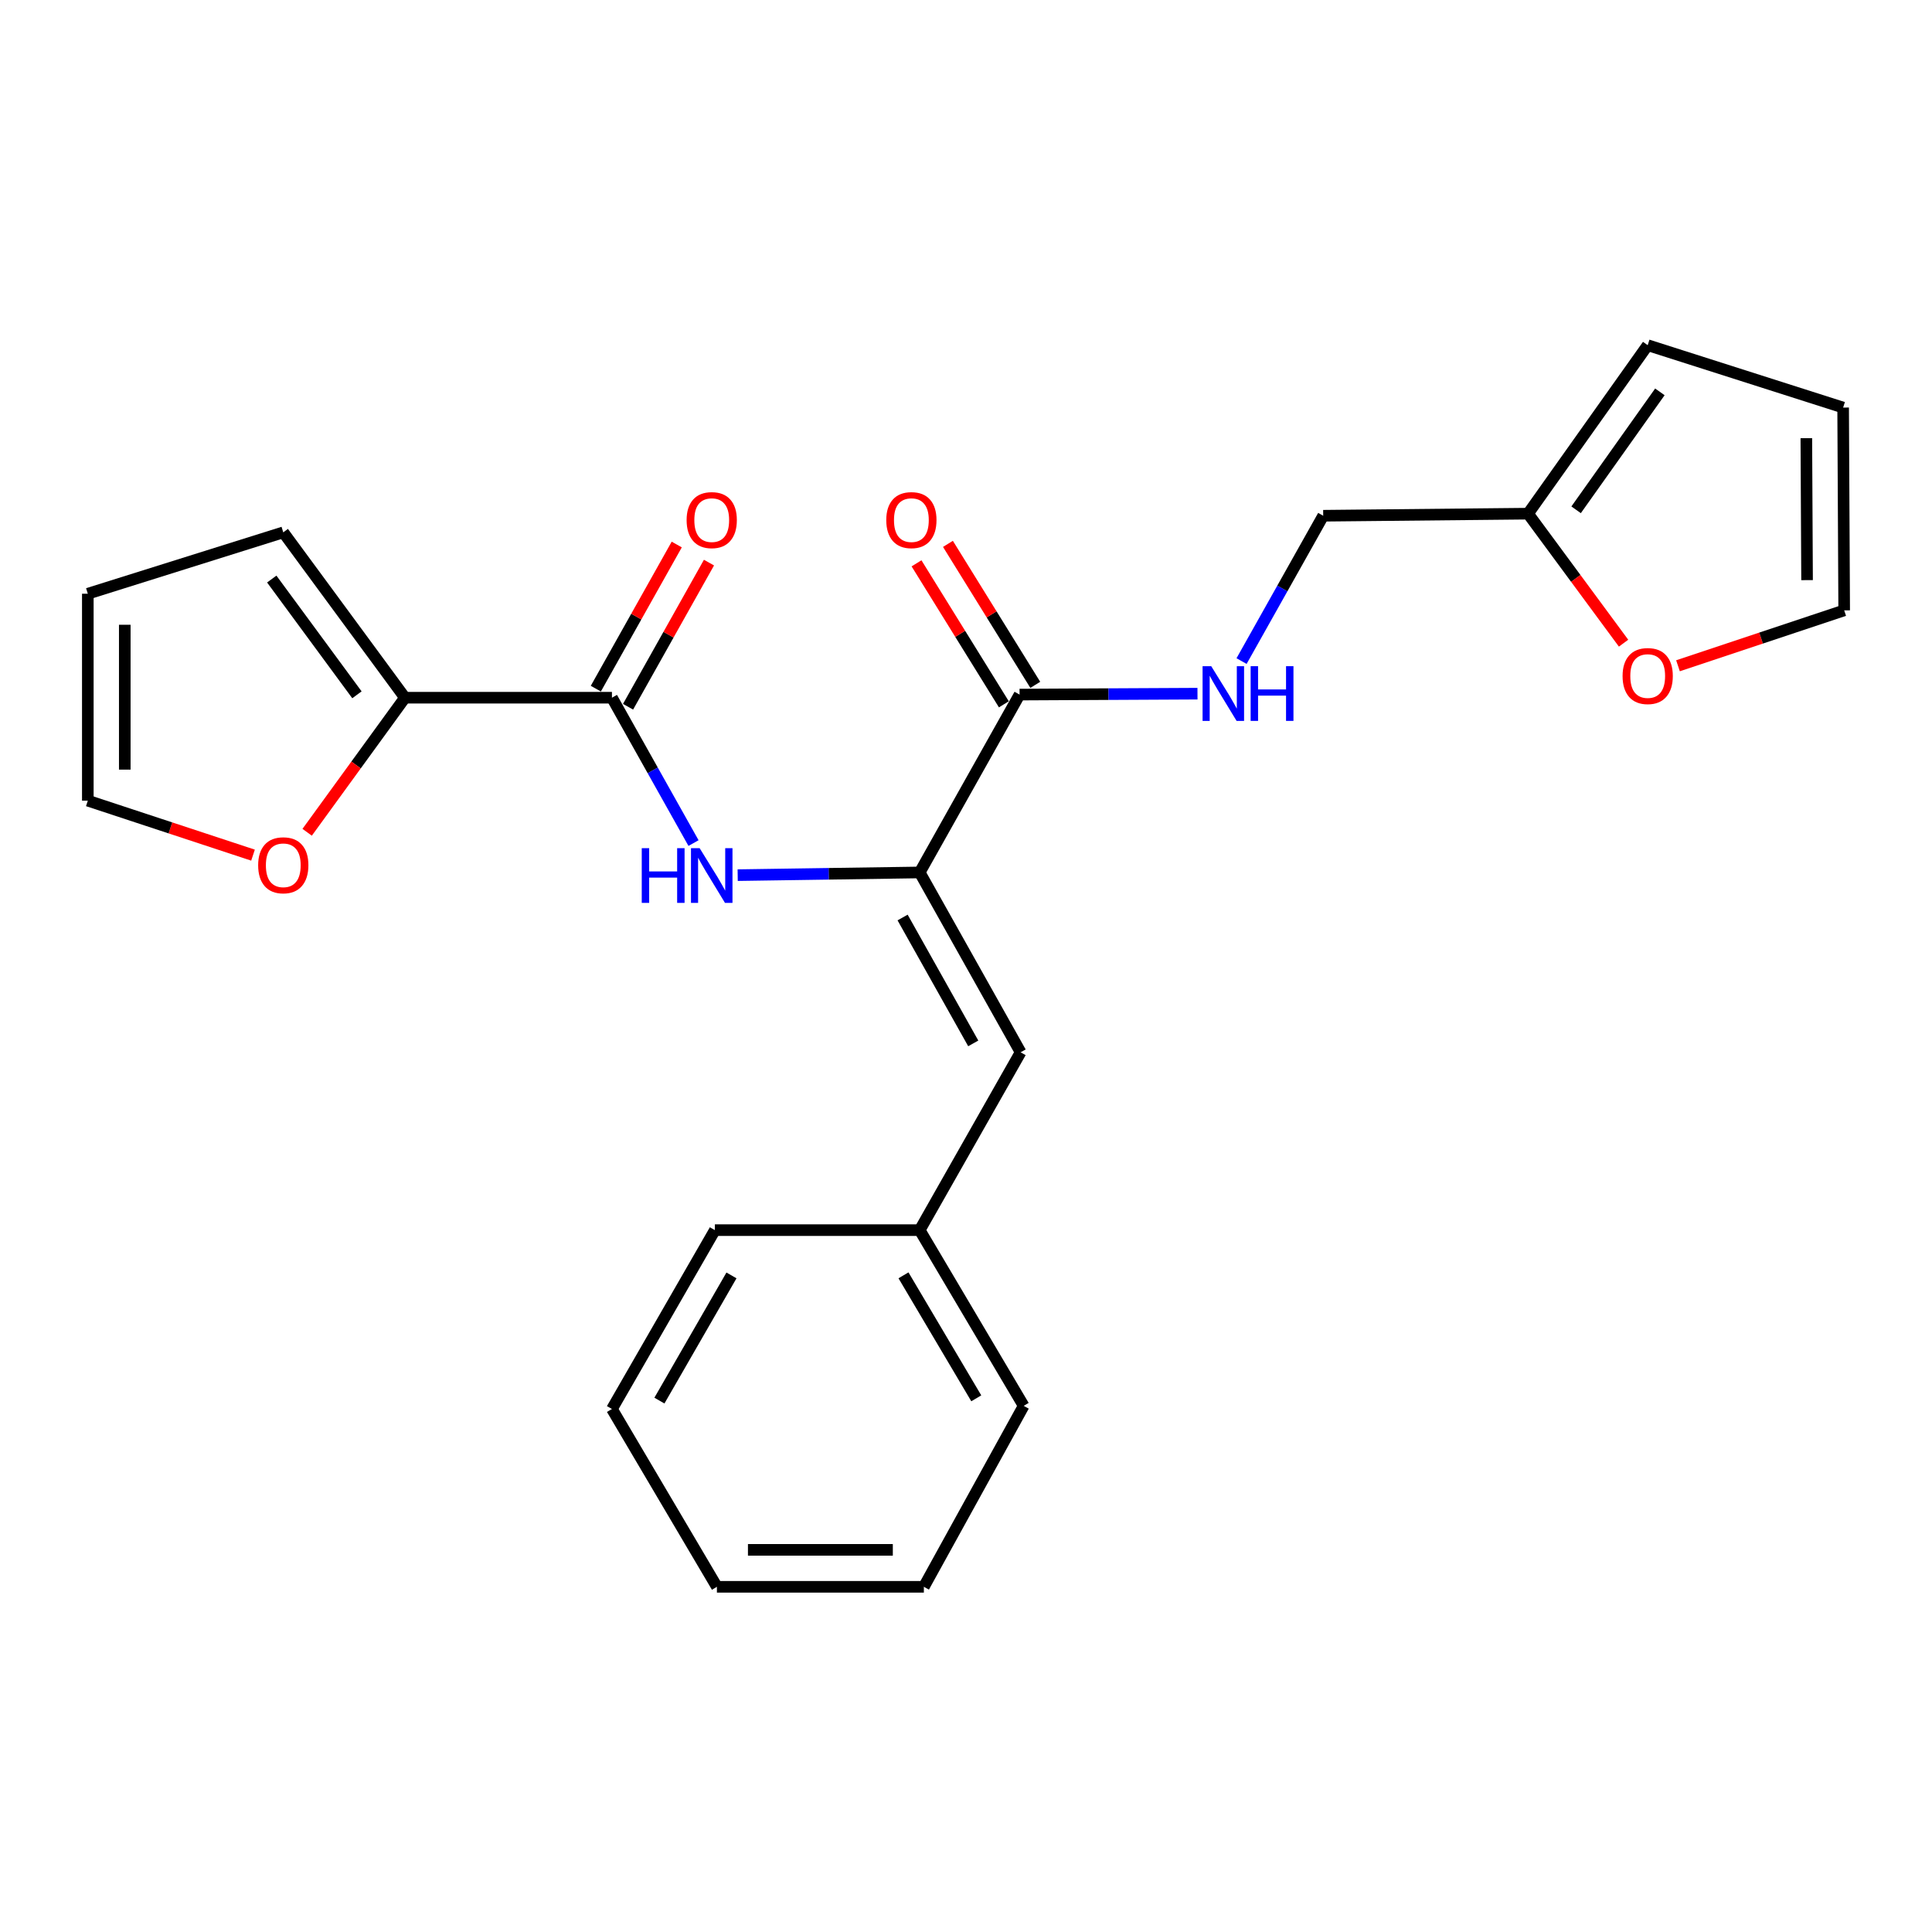 <?xml version='1.0' encoding='iso-8859-1'?>
<svg version='1.1' baseProfile='full'
              xmlns='http://www.w3.org/2000/svg'
                      xmlns:rdkit='http://www.rdkit.org/xml'
                      xmlns:xlink='http://www.w3.org/1999/xlink'
                  xml:space='preserve'
width='1000px' height='1000px' viewBox='0 0 1000 1000'>
<!-- END OF HEADER -->
<rect style='opacity:1.0;fill:#FFFFFF;stroke:none' width='1000' height='1000' x='0' y='0'> </rect>
<path class='bond-1' d='M 476.033,451.578 L 428.928,452.276' style='fill:none;fill-rule:evenodd;stroke:#000000;stroke-width:6px;stroke-linecap:butt;stroke-linejoin:miter;stroke-opacity:1' />
<path class='bond-1' d='M 428.928,452.276 L 381.823,452.973' style='fill:none;fill-rule:evenodd;stroke:#0000FF;stroke-width:6px;stroke-linecap:butt;stroke-linejoin:miter;stroke-opacity:1' />
<path class='bond-2' d='M 476.033,451.578 L 527.729,359.517' style='fill:none;fill-rule:evenodd;stroke:#000000;stroke-width:6px;stroke-linecap:butt;stroke-linejoin:miter;stroke-opacity:1' />
<path class='bond-4' d='M 476.033,451.578 L 528.271,544.66' style='fill:none;fill-rule:evenodd;stroke:#000000;stroke-width:6px;stroke-linecap:butt;stroke-linejoin:miter;stroke-opacity:1' />
<path class='bond-4' d='M 467.186,474.903 L 503.752,540.06' style='fill:none;fill-rule:evenodd;stroke:#000000;stroke-width:6px;stroke-linecap:butt;stroke-linejoin:miter;stroke-opacity:1' />
<path class='bond-0' d='M 316.739,361.132 L 337.851,398.753' style='fill:none;fill-rule:evenodd;stroke:#000000;stroke-width:6px;stroke-linecap:butt;stroke-linejoin:miter;stroke-opacity:1' />
<path class='bond-0' d='M 337.851,398.753 L 358.964,436.374' style='fill:none;fill-rule:evenodd;stroke:#0000FF;stroke-width:6px;stroke-linecap:butt;stroke-linejoin:miter;stroke-opacity:1' />
<path class='bond-3' d='M 316.739,361.132 L 209.607,361.132' style='fill:none;fill-rule:evenodd;stroke:#000000;stroke-width:6px;stroke-linecap:butt;stroke-linejoin:miter;stroke-opacity:1' />
<path class='bond-9' d='M 325.079,365.815 L 346.022,328.51' style='fill:none;fill-rule:evenodd;stroke:#000000;stroke-width:6px;stroke-linecap:butt;stroke-linejoin:miter;stroke-opacity:1' />
<path class='bond-9' d='M 346.022,328.51 L 366.965,291.205' style='fill:none;fill-rule:evenodd;stroke:#FF0000;stroke-width:6px;stroke-linecap:butt;stroke-linejoin:miter;stroke-opacity:1' />
<path class='bond-9' d='M 308.398,356.45 L 329.341,319.145' style='fill:none;fill-rule:evenodd;stroke:#000000;stroke-width:6px;stroke-linecap:butt;stroke-linejoin:miter;stroke-opacity:1' />
<path class='bond-9' d='M 329.341,319.145 L 350.283,281.84' style='fill:none;fill-rule:evenodd;stroke:#FF0000;stroke-width:6px;stroke-linecap:butt;stroke-linejoin:miter;stroke-opacity:1' />
<path class='bond-5' d='M 527.729,359.517 L 573.772,359.28' style='fill:none;fill-rule:evenodd;stroke:#000000;stroke-width:6px;stroke-linecap:butt;stroke-linejoin:miter;stroke-opacity:1' />
<path class='bond-5' d='M 573.772,359.28 L 619.816,359.044' style='fill:none;fill-rule:evenodd;stroke:#0000FF;stroke-width:6px;stroke-linecap:butt;stroke-linejoin:miter;stroke-opacity:1' />
<path class='bond-11' d='M 535.86,354.479 L 513.256,317.992' style='fill:none;fill-rule:evenodd;stroke:#000000;stroke-width:6px;stroke-linecap:butt;stroke-linejoin:miter;stroke-opacity:1' />
<path class='bond-11' d='M 513.256,317.992 L 490.651,281.505' style='fill:none;fill-rule:evenodd;stroke:#FF0000;stroke-width:6px;stroke-linecap:butt;stroke-linejoin:miter;stroke-opacity:1' />
<path class='bond-11' d='M 519.598,364.554 L 496.993,328.067' style='fill:none;fill-rule:evenodd;stroke:#000000;stroke-width:6px;stroke-linecap:butt;stroke-linejoin:miter;stroke-opacity:1' />
<path class='bond-11' d='M 496.993,328.067 L 474.389,291.58' style='fill:none;fill-rule:evenodd;stroke:#FF0000;stroke-width:6px;stroke-linecap:butt;stroke-linejoin:miter;stroke-opacity:1' />
<path class='bond-7' d='M 209.607,361.132 L 184.293,395.959' style='fill:none;fill-rule:evenodd;stroke:#000000;stroke-width:6px;stroke-linecap:butt;stroke-linejoin:miter;stroke-opacity:1' />
<path class='bond-7' d='M 184.293,395.959 L 158.979,430.786' style='fill:none;fill-rule:evenodd;stroke:#FF0000;stroke-width:6px;stroke-linecap:butt;stroke-linejoin:miter;stroke-opacity:1' />
<path class='bond-10' d='M 209.607,361.132 L 146.624,275.544' style='fill:none;fill-rule:evenodd;stroke:#000000;stroke-width:6px;stroke-linecap:butt;stroke-linejoin:miter;stroke-opacity:1' />
<path class='bond-10' d='M 184.751,359.633 L 140.663,299.721' style='fill:none;fill-rule:evenodd;stroke:#000000;stroke-width:6px;stroke-linecap:butt;stroke-linejoin:miter;stroke-opacity:1' />
<path class='bond-18' d='M 528.271,544.66 L 476.033,636.721' style='fill:none;fill-rule:evenodd;stroke:#000000;stroke-width:6px;stroke-linecap:butt;stroke-linejoin:miter;stroke-opacity:1' />
<path class='bond-17' d='M 642.629,342.176 L 663.758,304.561' style='fill:none;fill-rule:evenodd;stroke:#0000FF;stroke-width:6px;stroke-linecap:butt;stroke-linejoin:miter;stroke-opacity:1' />
<path class='bond-17' d='M 663.758,304.561 L 684.888,266.946' style='fill:none;fill-rule:evenodd;stroke:#000000;stroke-width:6px;stroke-linecap:butt;stroke-linejoin:miter;stroke-opacity:1' />
<path class='bond-6' d='M 790.904,265.872 L 684.888,266.946' style='fill:none;fill-rule:evenodd;stroke:#000000;stroke-width:6px;stroke-linecap:butt;stroke-linejoin:miter;stroke-opacity:1' />
<path class='bond-8' d='M 790.904,265.872 L 815.63,299.389' style='fill:none;fill-rule:evenodd;stroke:#000000;stroke-width:6px;stroke-linecap:butt;stroke-linejoin:miter;stroke-opacity:1' />
<path class='bond-8' d='M 815.63,299.389 L 840.356,332.906' style='fill:none;fill-rule:evenodd;stroke:#FF0000;stroke-width:6px;stroke-linecap:butt;stroke-linejoin:miter;stroke-opacity:1' />
<path class='bond-12' d='M 790.904,265.872 L 852.845,178.668' style='fill:none;fill-rule:evenodd;stroke:#000000;stroke-width:6px;stroke-linecap:butt;stroke-linejoin:miter;stroke-opacity:1' />
<path class='bond-12' d='M 815.791,263.87 L 859.15,202.827' style='fill:none;fill-rule:evenodd;stroke:#000000;stroke-width:6px;stroke-linecap:butt;stroke-linejoin:miter;stroke-opacity:1' />
<path class='bond-13' d='M 130.961,442.619 L 88.208,428.52' style='fill:none;fill-rule:evenodd;stroke:#FF0000;stroke-width:6px;stroke-linecap:butt;stroke-linejoin:miter;stroke-opacity:1' />
<path class='bond-13' d='M 88.208,428.52 L 45.455,414.422' style='fill:none;fill-rule:evenodd;stroke:#000000;stroke-width:6px;stroke-linecap:butt;stroke-linejoin:miter;stroke-opacity:1' />
<path class='bond-14' d='M 868.525,344.606 L 911.535,330.263' style='fill:none;fill-rule:evenodd;stroke:#FF0000;stroke-width:6px;stroke-linecap:butt;stroke-linejoin:miter;stroke-opacity:1' />
<path class='bond-14' d='M 911.535,330.263 L 954.545,315.92' style='fill:none;fill-rule:evenodd;stroke:#000000;stroke-width:6px;stroke-linecap:butt;stroke-linejoin:miter;stroke-opacity:1' />
<path class='bond-15' d='M 146.624,275.544 L 45.455,307.311' style='fill:none;fill-rule:evenodd;stroke:#000000;stroke-width:6px;stroke-linecap:butt;stroke-linejoin:miter;stroke-opacity:1' />
<path class='bond-16' d='M 852.845,178.668 L 954.003,210.956' style='fill:none;fill-rule:evenodd;stroke:#000000;stroke-width:6px;stroke-linecap:butt;stroke-linejoin:miter;stroke-opacity:1' />
<path class='bond-25' d='M 45.455,414.422 L 45.455,307.311' style='fill:none;fill-rule:evenodd;stroke:#000000;stroke-width:6px;stroke-linecap:butt;stroke-linejoin:miter;stroke-opacity:1' />
<path class='bond-25' d='M 64.585,398.355 L 64.585,323.378' style='fill:none;fill-rule:evenodd;stroke:#000000;stroke-width:6px;stroke-linecap:butt;stroke-linejoin:miter;stroke-opacity:1' />
<path class='bond-26' d='M 954.545,315.92 L 954.003,210.956' style='fill:none;fill-rule:evenodd;stroke:#000000;stroke-width:6px;stroke-linecap:butt;stroke-linejoin:miter;stroke-opacity:1' />
<path class='bond-26' d='M 935.334,300.274 L 934.954,226.8' style='fill:none;fill-rule:evenodd;stroke:#000000;stroke-width:6px;stroke-linecap:butt;stroke-linejoin:miter;stroke-opacity:1' />
<path class='bond-19' d='M 476.033,636.721 L 529.855,727.666' style='fill:none;fill-rule:evenodd;stroke:#000000;stroke-width:6px;stroke-linecap:butt;stroke-linejoin:miter;stroke-opacity:1' />
<path class='bond-19' d='M 467.643,660.106 L 505.318,723.767' style='fill:none;fill-rule:evenodd;stroke:#000000;stroke-width:6px;stroke-linecap:butt;stroke-linejoin:miter;stroke-opacity:1' />
<path class='bond-20' d='M 476.033,636.721 L 370.018,636.721' style='fill:none;fill-rule:evenodd;stroke:#000000;stroke-width:6px;stroke-linecap:butt;stroke-linejoin:miter;stroke-opacity:1' />
<path class='bond-22' d='M 529.855,727.666 L 478.191,821.332' style='fill:none;fill-rule:evenodd;stroke:#000000;stroke-width:6px;stroke-linecap:butt;stroke-linejoin:miter;stroke-opacity:1' />
<path class='bond-21' d='M 370.018,636.721 L 316.739,729.292' style='fill:none;fill-rule:evenodd;stroke:#000000;stroke-width:6px;stroke-linecap:butt;stroke-linejoin:miter;stroke-opacity:1' />
<path class='bond-21' d='M 378.606,660.149 L 341.311,724.949' style='fill:none;fill-rule:evenodd;stroke:#000000;stroke-width:6px;stroke-linecap:butt;stroke-linejoin:miter;stroke-opacity:1' />
<path class='bond-23' d='M 316.739,729.292 L 371.07,821.332' style='fill:none;fill-rule:evenodd;stroke:#000000;stroke-width:6px;stroke-linecap:butt;stroke-linejoin:miter;stroke-opacity:1' />
<path class='bond-24' d='M 478.191,821.332 L 371.07,821.332' style='fill:none;fill-rule:evenodd;stroke:#000000;stroke-width:6px;stroke-linecap:butt;stroke-linejoin:miter;stroke-opacity:1' />
<path class='bond-24' d='M 462.123,802.201 L 387.138,802.201' style='fill:none;fill-rule:evenodd;stroke:#000000;stroke-width:6px;stroke-linecap:butt;stroke-linejoin:miter;stroke-opacity:1' />
<path  class='atom-2' d='M 332.171 439.012
L 336.011 439.012
L 336.011 451.052
L 350.491 451.052
L 350.491 439.012
L 354.331 439.012
L 354.331 467.332
L 350.491 467.332
L 350.491 454.252
L 336.011 454.252
L 336.011 467.332
L 332.171 467.332
L 332.171 439.012
' fill='#0000FF'/>
<path  class='atom-2' d='M 362.131 439.012
L 371.411 454.012
Q 372.331 455.492, 373.811 458.172
Q 375.291 460.852, 375.371 461.012
L 375.371 439.012
L 379.131 439.012
L 379.131 467.332
L 375.251 467.332
L 365.291 450.932
Q 364.131 449.012, 362.891 446.812
Q 361.691 444.612, 361.331 443.932
L 361.331 467.332
L 357.651 467.332
L 357.651 439.012
L 362.131 439.012
' fill='#0000FF'/>
<path  class='atom-6' d='M 626.932 344.815
L 636.212 359.815
Q 637.132 361.295, 638.612 363.975
Q 640.092 366.655, 640.172 366.815
L 640.172 344.815
L 643.932 344.815
L 643.932 373.135
L 640.052 373.135
L 630.092 356.735
Q 628.932 354.815, 627.692 352.615
Q 626.492 350.415, 626.132 349.735
L 626.132 373.135
L 622.452 373.135
L 622.452 344.815
L 626.932 344.815
' fill='#0000FF'/>
<path  class='atom-6' d='M 647.332 344.815
L 651.172 344.815
L 651.172 356.855
L 665.652 356.855
L 665.652 344.815
L 669.492 344.815
L 669.492 373.135
L 665.652 373.135
L 665.652 360.055
L 651.172 360.055
L 651.172 373.135
L 647.332 373.135
L 647.332 344.815
' fill='#0000FF'/>
<path  class='atom-8' d='M 133.624 447.864
Q 133.624 441.064, 136.984 437.264
Q 140.344 433.464, 146.624 433.464
Q 152.904 433.464, 156.264 437.264
Q 159.624 441.064, 159.624 447.864
Q 159.624 454.744, 156.224 458.664
Q 152.824 462.544, 146.624 462.544
Q 140.384 462.544, 136.984 458.664
Q 133.624 454.784, 133.624 447.864
M 146.624 459.344
Q 150.944 459.344, 153.264 456.464
Q 155.624 453.544, 155.624 447.864
Q 155.624 442.304, 153.264 439.504
Q 150.944 436.664, 146.624 436.664
Q 142.304 436.664, 139.944 439.464
Q 137.624 442.264, 137.624 447.864
Q 137.624 453.584, 139.944 456.464
Q 142.304 459.344, 146.624 459.344
' fill='#FF0000'/>
<path  class='atom-9' d='M 839.845 349.915
Q 839.845 343.115, 843.205 339.315
Q 846.565 335.515, 852.845 335.515
Q 859.125 335.515, 862.485 339.315
Q 865.845 343.115, 865.845 349.915
Q 865.845 356.795, 862.445 360.715
Q 859.045 364.595, 852.845 364.595
Q 846.605 364.595, 843.205 360.715
Q 839.845 356.835, 839.845 349.915
M 852.845 361.395
Q 857.165 361.395, 859.485 358.515
Q 861.845 355.595, 861.845 349.915
Q 861.845 344.355, 859.485 341.555
Q 857.165 338.715, 852.845 338.715
Q 848.525 338.715, 846.165 341.515
Q 843.845 344.315, 843.845 349.915
Q 843.845 355.635, 846.165 358.515
Q 848.525 361.395, 852.845 361.395
' fill='#FF0000'/>
<path  class='atom-10' d='M 355.391 269.204
Q 355.391 262.404, 358.751 258.604
Q 362.111 254.804, 368.391 254.804
Q 374.671 254.804, 378.031 258.604
Q 381.391 262.404, 381.391 269.204
Q 381.391 276.084, 377.991 280.004
Q 374.591 283.884, 368.391 283.884
Q 362.151 283.884, 358.751 280.004
Q 355.391 276.124, 355.391 269.204
M 368.391 280.684
Q 372.711 280.684, 375.031 277.804
Q 377.391 274.884, 377.391 269.204
Q 377.391 263.644, 375.031 260.844
Q 372.711 258.004, 368.391 258.004
Q 364.071 258.004, 361.711 260.804
Q 359.391 263.604, 359.391 269.204
Q 359.391 274.924, 361.711 277.804
Q 364.071 280.684, 368.391 280.684
' fill='#FF0000'/>
<path  class='atom-12' d='M 458.729 269.204
Q 458.729 262.404, 462.089 258.604
Q 465.449 254.804, 471.729 254.804
Q 478.009 254.804, 481.369 258.604
Q 484.729 262.404, 484.729 269.204
Q 484.729 276.084, 481.329 280.004
Q 477.929 283.884, 471.729 283.884
Q 465.489 283.884, 462.089 280.004
Q 458.729 276.124, 458.729 269.204
M 471.729 280.684
Q 476.049 280.684, 478.369 277.804
Q 480.729 274.884, 480.729 269.204
Q 480.729 263.644, 478.369 260.844
Q 476.049 258.004, 471.729 258.004
Q 467.409 258.004, 465.049 260.804
Q 462.729 263.604, 462.729 269.204
Q 462.729 274.924, 465.049 277.804
Q 467.409 280.684, 471.729 280.684
' fill='#FF0000'/>
</svg>
